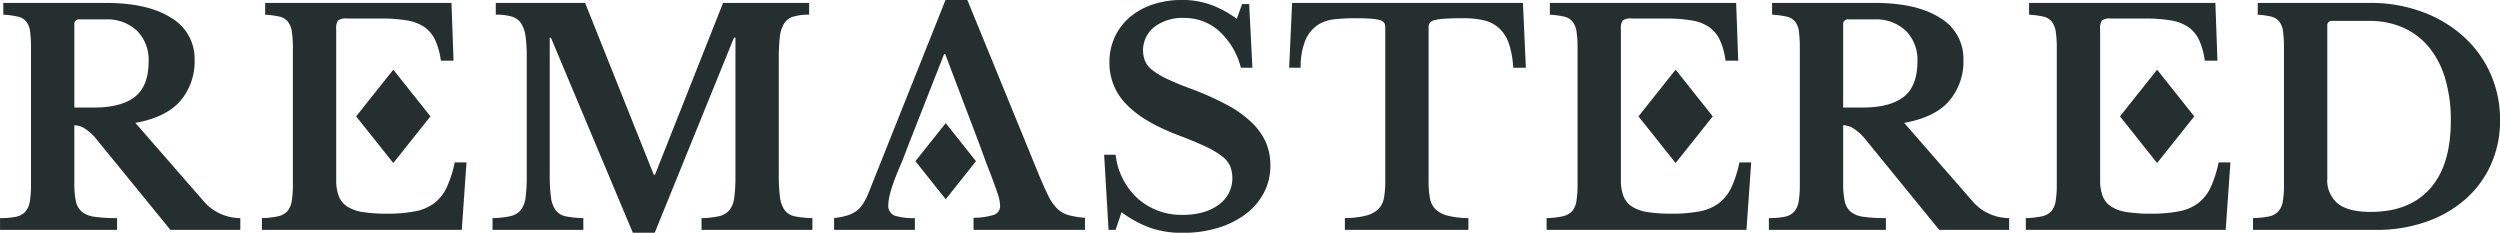 <svg xmlns="http://www.w3.org/2000/svg" width="508.84" height="47.375" viewBox="0 0 508.84 47.375">
  <defs>
    <style>
      .cls-1 {
        fill: #252f30;
        fill-rule: evenodd;
      }
    </style>
  </defs>
  <path id="REMASTERED_common_title_img_remastered.svg" data-name="REMASTERED, common/title/img_remastered.svg" class="cls-1" d="M1310.84,38.432q-4.74-3.06-13.44-3.06h-20.76v2.4a18.041,18.041,0,0,1,2.97.39,3.023,3.023,0,0,1,1.71,1.02,4.127,4.127,0,0,1,.78,2.04,25.554,25.554,0,0,1,.18,3.39v27.72a20.321,20.321,0,0,1-.24,3.45,4.086,4.086,0,0,1-.93,2.1,3.559,3.559,0,0,1-1.92,1.02,15.478,15.478,0,0,1-3.21.27v2.4h23.82v-2.4a30.807,30.807,0,0,1-4.59-.27,5.149,5.149,0,0,1-2.61-1.05,3.852,3.852,0,0,1-1.2-2.19,17.971,17.971,0,0,1-.3-3.63V60.272a4.234,4.234,0,0,1,2.07.63,10.6,10.6,0,0,1,2.61,2.43l14.88,18.24h14.22v-2.4a9.9,9.9,0,0,1-4.02-.87,9.471,9.471,0,0,1-3.42-2.55l-13.92-15.96q6.3-1.139,9.18-4.5a12.365,12.365,0,0,0,2.88-8.34A9.616,9.616,0,0,0,1310.84,38.432Zm-19.74,1.32a0.929,0.929,0,0,1,1.08-1.02h5.22a8.758,8.758,0,0,1,6.48,2.34,8.356,8.356,0,0,1,2.34,6.18q0,5.04-2.79,7.23t-8.43,2.19h-3.9V39.752Zm53.3,16.26V40.772a3,3,0,0,1,.36-1.83,2.941,2.941,0,0,1,1.92-.39h6.78a31.313,31.313,0,0,1,5.37.39,8.675,8.675,0,0,1,3.57,1.38,6.7,6.7,0,0,1,2.16,2.64,14.707,14.707,0,0,1,1.14,4.17h2.58l-0.42-11.76h-37.92v2.4a17.8,17.8,0,0,1,2.91.39,3.023,3.023,0,0,1,1.71,1.02,4.335,4.335,0,0,1,.81,2.04,21.949,21.949,0,0,1,.21,3.39v27.72a19.771,19.771,0,0,1-.24,3.42,4.017,4.017,0,0,1-.9,2.04,3.681,3.681,0,0,1-1.92,1.02,16.462,16.462,0,0,1-3.24.36v2.4h40.68l0.96-13.74h-2.4a23.3,23.3,0,0,1-1.62,5.07,8.671,8.671,0,0,1-2.52,3.21,9.4,9.4,0,0,1-3.93,1.68,29.658,29.658,0,0,1-5.79.48,30.174,30.174,0,0,1-4.86-.33,8,8,0,0,1-3.18-1.14,4.457,4.457,0,0,1-1.71-2.13,9.023,9.023,0,0,1-.51-3.24V59.072m64.64,11.28-13.98-34.98h-18.18v2.4a11.146,11.146,0,0,1,3.27.39,3.44,3.44,0,0,1,1.89,1.38,6.446,6.446,0,0,1,.9,2.67,30.519,30.519,0,0,1,.24,4.2v24.12a32.612,32.612,0,0,1-.24,4.47,5.058,5.058,0,0,1-.99,2.55,3.828,3.828,0,0,1-2.13,1.23,18.013,18.013,0,0,1-3.6.39v2.4h18.48v-2.4a19.4,19.4,0,0,1-3.57-.36,3.4,3.4,0,0,1-2.07-1.26,5.782,5.782,0,0,1-.96-2.7,36.51,36.51,0,0,1-.24-4.74V42.452h0.24l16.68,39.72h4.44l16.14-39.72h0.3v28.08a32.612,32.612,0,0,1-.24,4.47,5.058,5.058,0,0,1-.99,2.55,3.813,3.813,0,0,1-2.1,1.23,17.506,17.506,0,0,1-3.57.39v2.4h22.56v-2.4a19.4,19.4,0,0,1-3.57-.36,3.4,3.4,0,0,1-2.07-1.26,5.782,5.782,0,0,1-.96-2.7,36.51,36.51,0,0,1-.24-4.74V46.832a39.129,39.129,0,0,1,.21-4.47,6.566,6.566,0,0,1,.87-2.79,3.4,3.4,0,0,1,1.89-1.41,10.89,10.89,0,0,1,3.21-.39v-2.4h-17.52l-13.86,34.98h-0.24Zm67.54-2.76,1.38,3.6q0.72,1.921,1.14,3.24a7.476,7.476,0,0,1,.42,2.16,1.865,1.865,0,0,1-1.26,1.92,14.4,14.4,0,0,1-4.14.6v2.46h22.68v-2.46a18.937,18.937,0,0,1-3.33-.54,5.4,5.4,0,0,1-2.28-1.29,9.407,9.407,0,0,1-1.86-2.67q-0.87-1.74-2.13-4.8l-14.34-35.04h-4.44l-15.78,39.54a12.267,12.267,0,0,1-1.14,2.13,5.248,5.248,0,0,1-1.41,1.41,6.588,6.588,0,0,1-1.86.84,16.641,16.641,0,0,1-2.49.48v2.4h16.44v-2.4a12.827,12.827,0,0,1-4.05-.48,2.132,2.132,0,0,1-1.35-2.28q0-2.46,2.82-8.82l1.38-3.6,7.14-18.18h0.24l6.9,18.18Zm25.02,13.98h1.44l1.2-3.6a22.923,22.923,0,0,0,5.94,3.21,19.859,19.859,0,0,0,6.48.99,24.209,24.209,0,0,0,7.23-1.02,18.175,18.175,0,0,0,5.64-2.82,12.9,12.9,0,0,0,3.69-4.32,11.841,11.841,0,0,0,1.32-5.58,11.61,11.61,0,0,0-.9-4.62,12.821,12.821,0,0,0-2.79-3.99,21.824,21.824,0,0,0-4.86-3.54,57.576,57.576,0,0,0-7.17-3.27q-3.12-1.139-5.1-2.07a16.249,16.249,0,0,1-3.12-1.83,4.947,4.947,0,0,1-1.56-1.89,6.034,6.034,0,0,1,1.89-6.96,9.425,9.425,0,0,1,6.03-1.83,10.585,10.585,0,0,1,7.08,2.61,15.2,15.2,0,0,1,4.5,7.53h2.34l-0.66-12.96h-1.44l-1.08,3a21.177,21.177,0,0,0-5.34-2.88,17.082,17.082,0,0,0-5.76-.96,18.616,18.616,0,0,0-6.03.93,14.014,14.014,0,0,0-4.68,2.61,11.744,11.744,0,0,0-3.03,4.02,12.166,12.166,0,0,0-1.08,5.16,11.89,11.89,0,0,0,3.36,8.43q3.36,3.571,10.38,6.27,3.48,1.321,5.67,2.34a17.923,17.923,0,0,1,3.45,2.01,5.42,5.42,0,0,1,1.71,2.04,6.9,6.9,0,0,1-.27,5.52,7.077,7.077,0,0,1-2.04,2.34,9.8,9.8,0,0,1-3.18,1.53,14.6,14.6,0,0,1-4.08.54,13.4,13.4,0,0,1-9.18-3.27,14.233,14.233,0,0,1-4.56-8.97h-2.34Zm84.34-46.2h-46.98l-0.6,13.2h2.34a14.433,14.433,0,0,1,.99-5.67,6.986,6.986,0,0,1,2.43-3,7.693,7.693,0,0,1,3.48-1.2,39.351,39.351,0,0,1,4.14-.21q1.98,0,3.21.09a8.67,8.67,0,0,1,1.89.3,1.476,1.476,0,0,1,.87.57,1.763,1.763,0,0,1,.21.9v31.44a17.43,17.43,0,0,1-.27,3.3,4.24,4.24,0,0,1-1.14,2.25,5.549,5.549,0,0,1-2.49,1.32,18.189,18.189,0,0,1-4.32.51v2.4h25.14v-2.4a17.906,17.906,0,0,1-4.26-.51,5.325,5.325,0,0,1-2.46-1.32,4.352,4.352,0,0,1-1.11-2.25,17.43,17.43,0,0,1-.27-3.3V40.352a1.588,1.588,0,0,1,.24-0.9,1.707,1.707,0,0,1,.99-0.57,11.142,11.142,0,0,1,2.16-.3q1.41-.09,3.75-0.09a17.437,17.437,0,0,1,4.2.45,6.851,6.851,0,0,1,3.06,1.62,7.646,7.646,0,0,1,1.95,3.12,18.207,18.207,0,0,1,.87,4.89h2.58Zm19.94,20.64V40.772a3,3,0,0,1,.36-1.83,2.941,2.941,0,0,1,1.92-.39h6.78a31.313,31.313,0,0,1,5.37.39,8.675,8.675,0,0,1,3.57,1.38,6.7,6.7,0,0,1,2.16,2.64,14.707,14.707,0,0,1,1.14,4.17h2.58l-0.42-11.76h-37.92v2.4a17.8,17.8,0,0,1,2.91.39,3.023,3.023,0,0,1,1.71,1.02,4.335,4.335,0,0,1,.81,2.04,21.949,21.949,0,0,1,.21,3.39v27.72a19.771,19.771,0,0,1-.24,3.42,4.017,4.017,0,0,1-.9,2.04,3.681,3.681,0,0,1-1.92,1.02,16.462,16.462,0,0,1-3.24.36v2.4h40.68l0.96-13.74H1630a23.3,23.3,0,0,1-1.62,5.07,8.671,8.671,0,0,1-2.52,3.21,9.4,9.4,0,0,1-3.93,1.68,29.658,29.658,0,0,1-5.79.48,30.174,30.174,0,0,1-4.86-.33,8,8,0,0,1-3.18-1.14,4.457,4.457,0,0,1-1.71-2.13,9.023,9.023,0,0,1-.51-3.24V59.072m64.98-20.64q-4.74-3.06-13.44-3.06h-20.76v2.4a18.041,18.041,0,0,1,2.97.39,3.023,3.023,0,0,1,1.71,1.02,4.127,4.127,0,0,1,.78,2.04,25.554,25.554,0,0,1,.18,3.39v27.72a20.321,20.321,0,0,1-.24,3.45,4.086,4.086,0,0,1-.93,2.1,3.559,3.559,0,0,1-1.92,1.02,15.478,15.478,0,0,1-3.21.27v2.4h23.82v-2.4a30.807,30.807,0,0,1-4.59-.27,5.149,5.149,0,0,1-2.61-1.05,3.852,3.852,0,0,1-1.2-2.19,17.971,17.971,0,0,1-.3-3.63V60.272a4.234,4.234,0,0,1,2.07.63,10.6,10.6,0,0,1,2.61,2.43l14.88,18.24h14.22v-2.4a9.9,9.9,0,0,1-4.02-.87,9.471,9.471,0,0,1-3.42-2.55l-13.92-15.96q6.3-1.139,9.18-4.5a12.365,12.365,0,0,0,2.88-8.34A9.616,9.616,0,0,0,1670.86,38.432Zm-19.74,1.32a0.929,0.929,0,0,1,1.08-1.02h5.22a8.758,8.758,0,0,1,6.48,2.34,8.356,8.356,0,0,1,2.34,6.18q0,5.04-2.79,7.23t-8.43,2.19h-3.9V39.752Zm52.3,16.26V40.772a3,3,0,0,1,.36-1.83,2.941,2.941,0,0,1,1.92-.39h6.78a31.313,31.313,0,0,1,5.37.39,8.675,8.675,0,0,1,3.57,1.38,6.7,6.7,0,0,1,2.16,2.64,14.707,14.707,0,0,1,1.14,4.17h2.58l-0.42-11.76h-37.92v2.4a17.8,17.8,0,0,1,2.91.39,3.023,3.023,0,0,1,1.71,1.02,4.335,4.335,0,0,1,.81,2.04,21.949,21.949,0,0,1,.21,3.39v27.72a19.771,19.771,0,0,1-.24,3.42,4.017,4.017,0,0,1-.9,2.04,3.681,3.681,0,0,1-1.92,1.02,16.462,16.462,0,0,1-3.24.36v2.4h40.68l0.96-13.74h-2.4a23.3,23.3,0,0,1-1.62,5.07,8.671,8.671,0,0,1-2.52,3.21,9.4,9.4,0,0,1-3.93,1.68,29.658,29.658,0,0,1-5.79.48,30.174,30.174,0,0,1-4.86-.33,8,8,0,0,1-3.18-1.14,4.457,4.457,0,0,1-1.71-2.13,9.023,9.023,0,0,1-.51-3.24V59.072m56.14,22.5a30.389,30.389,0,0,0,10.23-1.65,24.049,24.049,0,0,0,7.98-4.59,20.636,20.636,0,0,0,5.19-7.05,21.643,21.643,0,0,0,1.86-9.03,22.89,22.89,0,0,0-1.98-9.54,22.525,22.525,0,0,0-5.52-7.56,25.857,25.857,0,0,0-8.4-4.98,30.354,30.354,0,0,0-10.62-1.8h-22.8v2.4a15.9,15.9,0,0,1,2.73.39,3,3,0,0,1,1.65,1.02,4.127,4.127,0,0,1,.78,2.04,25.554,25.554,0,0,1,.18,3.39v27.72a19.681,19.681,0,0,1-.24,3.45,4.026,4.026,0,0,1-.93,2.04,3.559,3.559,0,0,1-1.92,1.02,17.962,17.962,0,0,1-3.21.33v2.4h25.02Zm-1.38-42.54a16.82,16.82,0,0,1,6.93,1.38,14.3,14.3,0,0,1,5.25,3.99,18.072,18.072,0,0,1,3.3,6.39,29.712,29.712,0,0,1,1.14,8.58q0,9.061-4.23,13.8t-12.09,4.74q-4.5,0-6.66-1.68a6.128,6.128,0,0,1-2.16-5.16V40.052a0.9,0.9,0,0,1,1.02-1.02h7.5ZM1468.46,59.843l6.16,7.747-6.16,7.746-6.17-7.746Zm148.56-10.879,7.56,9.5-7.56,9.5-7.56-9.5Zm-261,0,7.56,9.5-7.56,9.5-7.56-9.5Zm359,0,7.56,9.5-7.56,9.5-7.56-9.5Z" transform="translate(-1275.97 -34.781)"/>
</svg>
